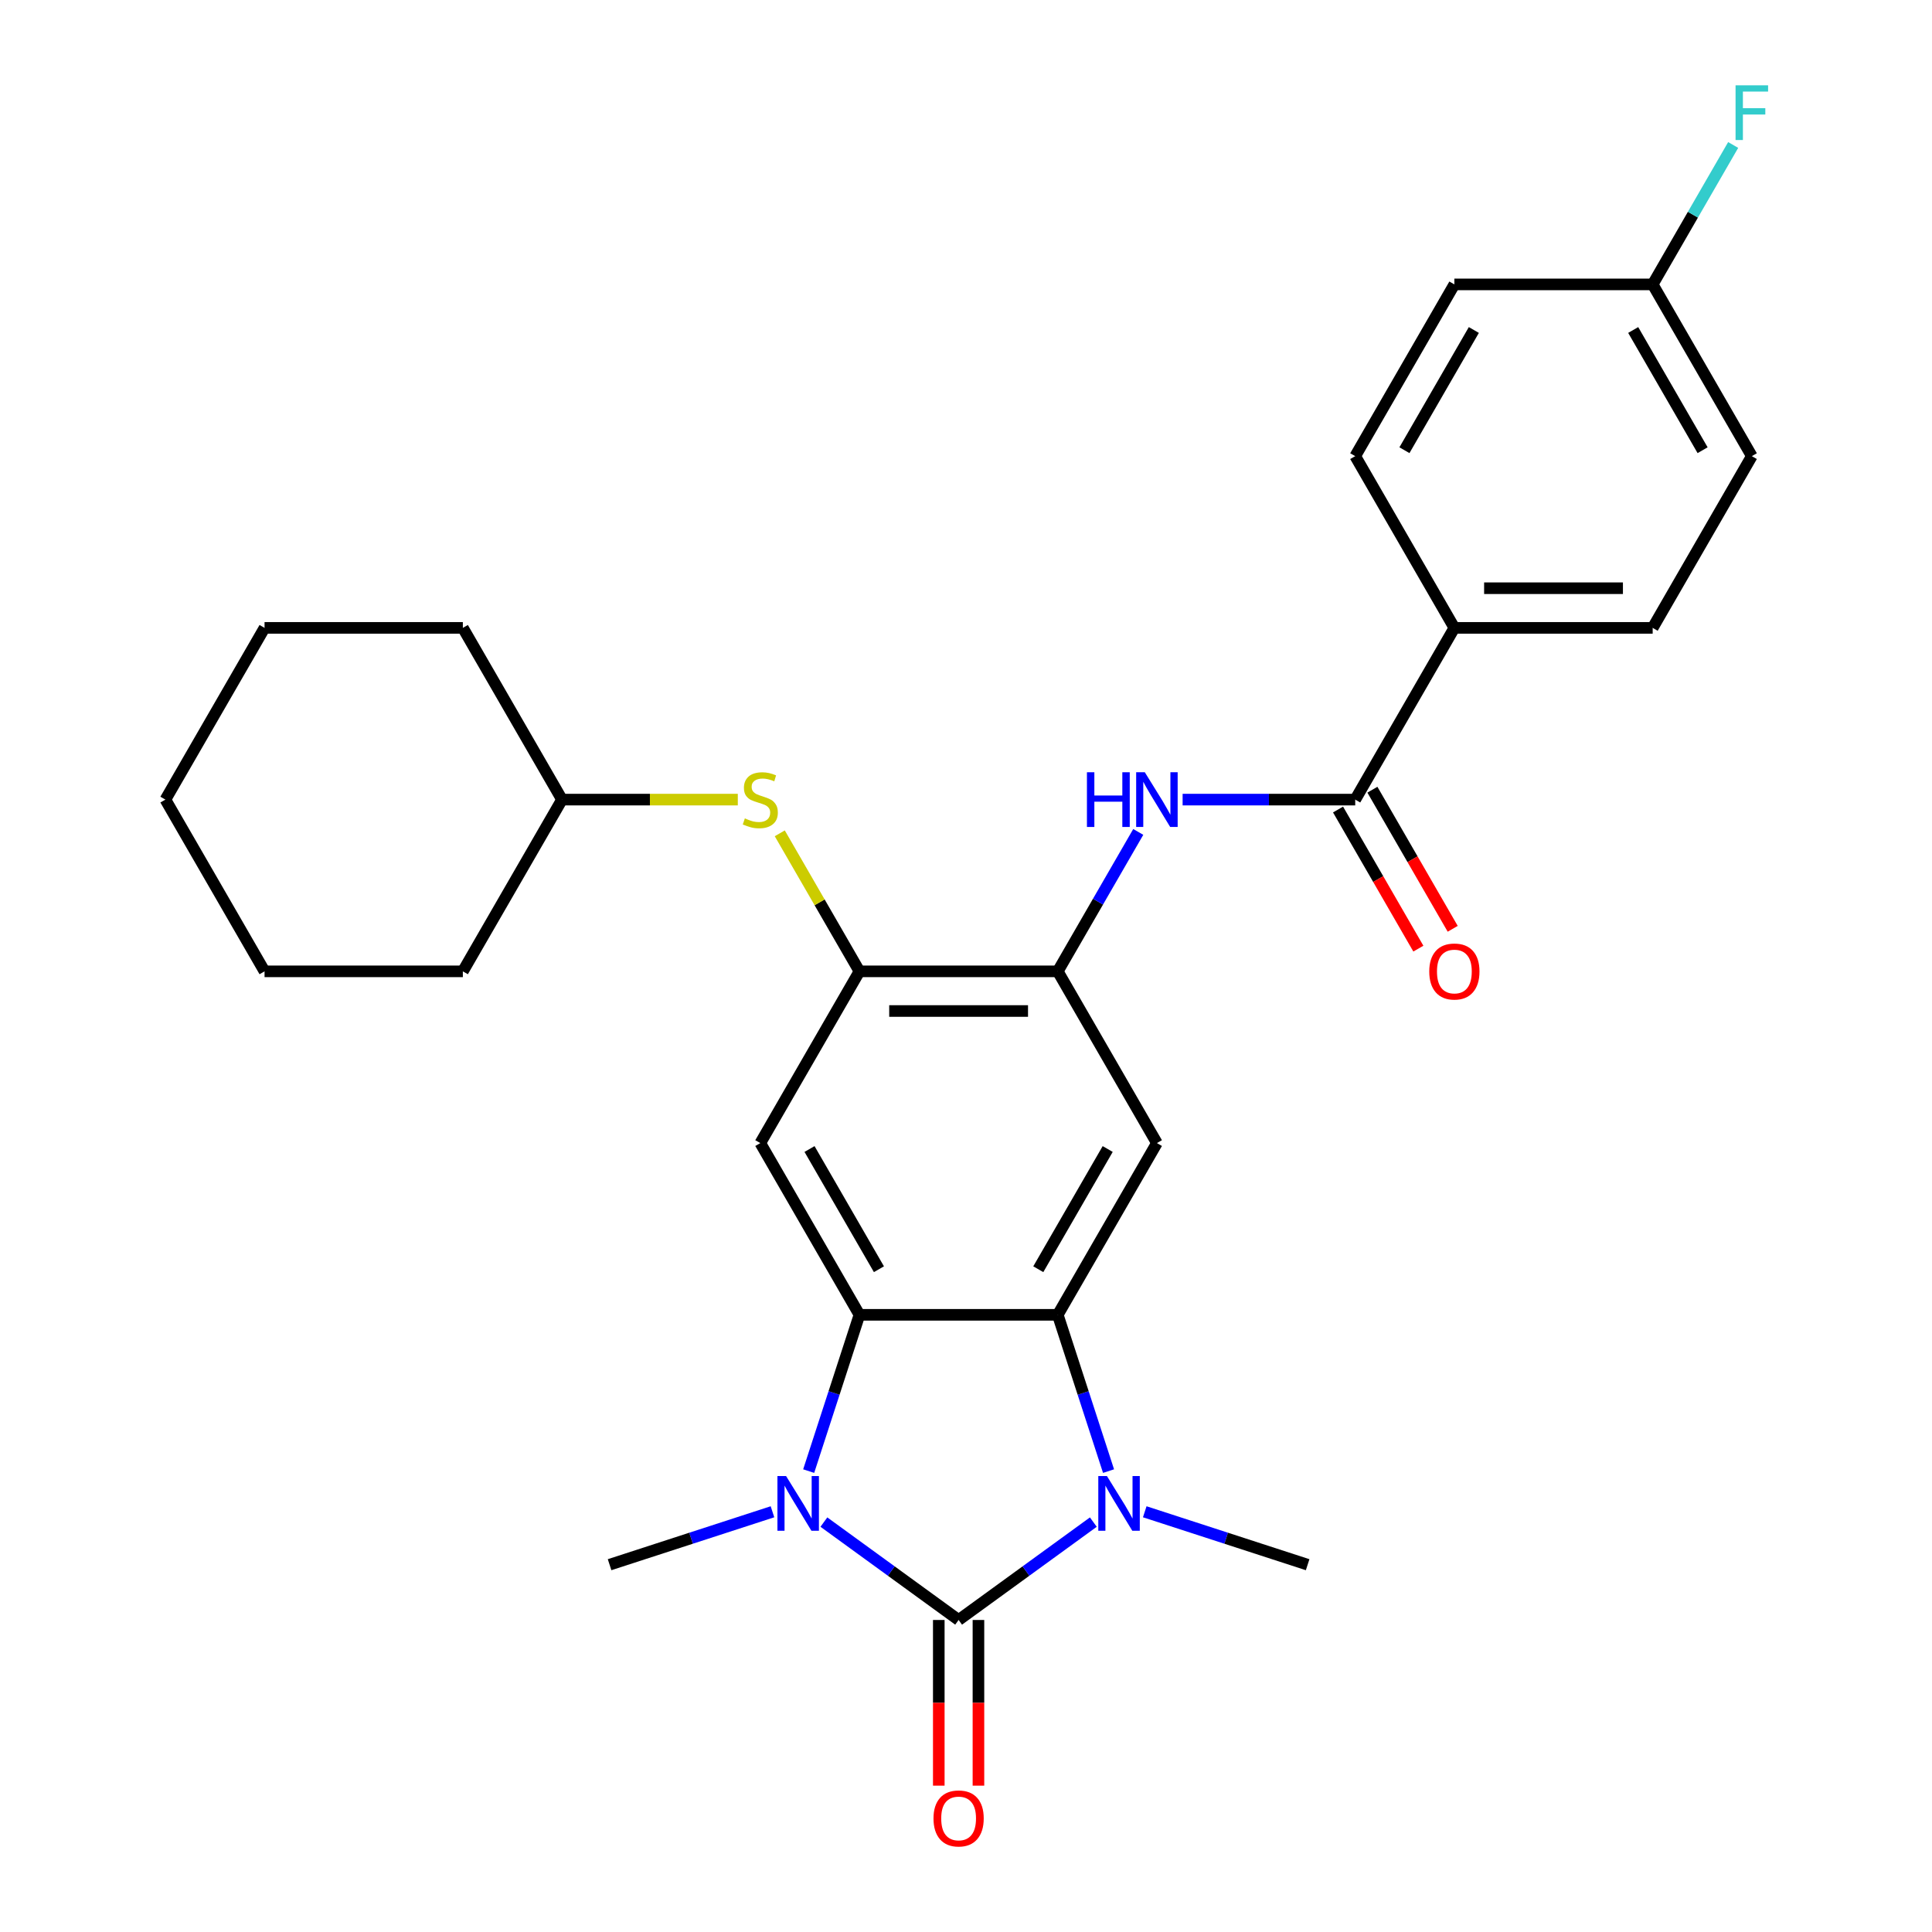<?xml version='1.0' encoding='iso-8859-1'?>
<svg version='1.1' baseProfile='full'
              xmlns='http://www.w3.org/2000/svg'
                      xmlns:rdkit='http://www.rdkit.org/xml'
                      xmlns:xlink='http://www.w3.org/1999/xlink'
                  xml:space='preserve'
width='1000px' height='1000px' viewBox='0 0 1000 1000'>
<!-- END OF HEADER -->
<rect style='opacity:1.0;fill:#FFFFFF;stroke:none' width='1000' height='1000' x='0' y='0'> </rect>
<path class='bond-0' d='M 496.176,838.497 L 461.31,813.165' style='fill:none;fill-rule:evenodd;stroke:#000000;stroke-width:6px;stroke-linecap:butt;stroke-linejoin:miter;stroke-opacity:1' />
<path class='bond-0' d='M 461.31,813.165 L 426.443,787.833' style='fill:none;fill-rule:evenodd;stroke:#0000FF;stroke-width:6px;stroke-linecap:butt;stroke-linejoin:miter;stroke-opacity:1' />
<path class='bond-1' d='M 496.176,838.497 L 531.042,813.165' style='fill:none;fill-rule:evenodd;stroke:#000000;stroke-width:6px;stroke-linecap:butt;stroke-linejoin:miter;stroke-opacity:1' />
<path class='bond-1' d='M 531.042,813.165 L 565.908,787.833' style='fill:none;fill-rule:evenodd;stroke:#0000FF;stroke-width:6px;stroke-linecap:butt;stroke-linejoin:miter;stroke-opacity:1' />
<path class='bond-11' d='M 485.912,838.497 L 485.912,881.374' style='fill:none;fill-rule:evenodd;stroke:#000000;stroke-width:6px;stroke-linecap:butt;stroke-linejoin:miter;stroke-opacity:1' />
<path class='bond-11' d='M 485.912,881.374 L 485.912,924.252' style='fill:none;fill-rule:evenodd;stroke:#FF0000;stroke-width:6px;stroke-linecap:butt;stroke-linejoin:miter;stroke-opacity:1' />
<path class='bond-11' d='M 506.44,838.497 L 506.44,881.374' style='fill:none;fill-rule:evenodd;stroke:#000000;stroke-width:6px;stroke-linecap:butt;stroke-linejoin:miter;stroke-opacity:1' />
<path class='bond-11' d='M 506.44,881.374 L 506.44,924.252' style='fill:none;fill-rule:evenodd;stroke:#FF0000;stroke-width:6px;stroke-linecap:butt;stroke-linejoin:miter;stroke-opacity:1' />
<path class='bond-2' d='M 418.572,761.44 L 431.713,720.994' style='fill:none;fill-rule:evenodd;stroke:#0000FF;stroke-width:6px;stroke-linecap:butt;stroke-linejoin:miter;stroke-opacity:1' />
<path class='bond-2' d='M 431.713,720.994 L 444.855,680.548' style='fill:none;fill-rule:evenodd;stroke:#000000;stroke-width:6px;stroke-linecap:butt;stroke-linejoin:miter;stroke-opacity:1' />
<path class='bond-17' d='M 399.831,782.489 L 357.675,796.186' style='fill:none;fill-rule:evenodd;stroke:#0000FF;stroke-width:6px;stroke-linecap:butt;stroke-linejoin:miter;stroke-opacity:1' />
<path class='bond-17' d='M 357.675,796.186 L 315.519,809.884' style='fill:none;fill-rule:evenodd;stroke:#000000;stroke-width:6px;stroke-linecap:butt;stroke-linejoin:miter;stroke-opacity:1' />
<path class='bond-3' d='M 573.78,761.44 L 560.638,720.994' style='fill:none;fill-rule:evenodd;stroke:#0000FF;stroke-width:6px;stroke-linecap:butt;stroke-linejoin:miter;stroke-opacity:1' />
<path class='bond-3' d='M 560.638,720.994 L 547.497,680.548' style='fill:none;fill-rule:evenodd;stroke:#000000;stroke-width:6px;stroke-linecap:butt;stroke-linejoin:miter;stroke-opacity:1' />
<path class='bond-16' d='M 592.521,782.489 L 634.676,796.186' style='fill:none;fill-rule:evenodd;stroke:#0000FF;stroke-width:6px;stroke-linecap:butt;stroke-linejoin:miter;stroke-opacity:1' />
<path class='bond-16' d='M 634.676,796.186 L 676.832,809.884' style='fill:none;fill-rule:evenodd;stroke:#000000;stroke-width:6px;stroke-linecap:butt;stroke-linejoin:miter;stroke-opacity:1' />
<path class='bond-5' d='M 444.855,680.548 L 393.534,591.658' style='fill:none;fill-rule:evenodd;stroke:#000000;stroke-width:6px;stroke-linecap:butt;stroke-linejoin:miter;stroke-opacity:1' />
<path class='bond-5' d='M 454.935,656.95 L 419.01,594.727' style='fill:none;fill-rule:evenodd;stroke:#000000;stroke-width:6px;stroke-linecap:butt;stroke-linejoin:miter;stroke-opacity:1' />
<path class='bond-28' d='M 444.855,680.548 L 547.497,680.548' style='fill:none;fill-rule:evenodd;stroke:#000000;stroke-width:6px;stroke-linecap:butt;stroke-linejoin:miter;stroke-opacity:1' />
<path class='bond-4' d='M 547.497,680.548 L 598.817,591.658' style='fill:none;fill-rule:evenodd;stroke:#000000;stroke-width:6px;stroke-linecap:butt;stroke-linejoin:miter;stroke-opacity:1' />
<path class='bond-4' d='M 537.417,656.95 L 573.341,594.727' style='fill:none;fill-rule:evenodd;stroke:#000000;stroke-width:6px;stroke-linecap:butt;stroke-linejoin:miter;stroke-opacity:1' />
<path class='bond-6' d='M 598.817,591.658 L 547.497,502.767' style='fill:none;fill-rule:evenodd;stroke:#000000;stroke-width:6px;stroke-linecap:butt;stroke-linejoin:miter;stroke-opacity:1' />
<path class='bond-7' d='M 393.534,591.658 L 444.855,502.767' style='fill:none;fill-rule:evenodd;stroke:#000000;stroke-width:6px;stroke-linecap:butt;stroke-linejoin:miter;stroke-opacity:1' />
<path class='bond-9' d='M 547.497,502.767 L 568.329,466.685' style='fill:none;fill-rule:evenodd;stroke:#000000;stroke-width:6px;stroke-linecap:butt;stroke-linejoin:miter;stroke-opacity:1' />
<path class='bond-9' d='M 568.329,466.685 L 589.161,430.603' style='fill:none;fill-rule:evenodd;stroke:#0000FF;stroke-width:6px;stroke-linecap:butt;stroke-linejoin:miter;stroke-opacity:1' />
<path class='bond-29' d='M 547.497,502.767 L 444.855,502.767' style='fill:none;fill-rule:evenodd;stroke:#000000;stroke-width:6px;stroke-linecap:butt;stroke-linejoin:miter;stroke-opacity:1' />
<path class='bond-29' d='M 532.1,523.296 L 460.251,523.296' style='fill:none;fill-rule:evenodd;stroke:#000000;stroke-width:6px;stroke-linecap:butt;stroke-linejoin:miter;stroke-opacity:1' />
<path class='bond-10' d='M 444.855,502.767 L 424.231,467.045' style='fill:none;fill-rule:evenodd;stroke:#000000;stroke-width:6px;stroke-linecap:butt;stroke-linejoin:miter;stroke-opacity:1' />
<path class='bond-10' d='M 424.231,467.045 L 403.607,431.323' style='fill:none;fill-rule:evenodd;stroke:#CCCC00;stroke-width:6px;stroke-linecap:butt;stroke-linejoin:miter;stroke-opacity:1' />
<path class='bond-8' d='M 701.459,413.877 L 656.791,413.877' style='fill:none;fill-rule:evenodd;stroke:#000000;stroke-width:6px;stroke-linecap:butt;stroke-linejoin:miter;stroke-opacity:1' />
<path class='bond-8' d='M 656.791,413.877 L 612.123,413.877' style='fill:none;fill-rule:evenodd;stroke:#0000FF;stroke-width:6px;stroke-linecap:butt;stroke-linejoin:miter;stroke-opacity:1' />
<path class='bond-12' d='M 701.459,413.877 L 752.78,324.987' style='fill:none;fill-rule:evenodd;stroke:#000000;stroke-width:6px;stroke-linecap:butt;stroke-linejoin:miter;stroke-opacity:1' />
<path class='bond-13' d='M 692.57,419.009 L 713.356,455.011' style='fill:none;fill-rule:evenodd;stroke:#000000;stroke-width:6px;stroke-linecap:butt;stroke-linejoin:miter;stroke-opacity:1' />
<path class='bond-13' d='M 713.356,455.011 L 734.141,491.013' style='fill:none;fill-rule:evenodd;stroke:#FF0000;stroke-width:6px;stroke-linecap:butt;stroke-linejoin:miter;stroke-opacity:1' />
<path class='bond-13' d='M 710.348,408.745 L 731.134,444.747' style='fill:none;fill-rule:evenodd;stroke:#000000;stroke-width:6px;stroke-linecap:butt;stroke-linejoin:miter;stroke-opacity:1' />
<path class='bond-13' d='M 731.134,444.747 L 751.919,480.749' style='fill:none;fill-rule:evenodd;stroke:#FF0000;stroke-width:6px;stroke-linecap:butt;stroke-linejoin:miter;stroke-opacity:1' />
<path class='bond-19' d='M 381.888,413.877 L 336.391,413.877' style='fill:none;fill-rule:evenodd;stroke:#CCCC00;stroke-width:6px;stroke-linecap:butt;stroke-linejoin:miter;stroke-opacity:1' />
<path class='bond-19' d='M 336.391,413.877 L 290.893,413.877' style='fill:none;fill-rule:evenodd;stroke:#000000;stroke-width:6px;stroke-linecap:butt;stroke-linejoin:miter;stroke-opacity:1' />
<path class='bond-14' d='M 752.78,324.987 L 855.421,324.987' style='fill:none;fill-rule:evenodd;stroke:#000000;stroke-width:6px;stroke-linecap:butt;stroke-linejoin:miter;stroke-opacity:1' />
<path class='bond-14' d='M 768.176,304.459 L 840.025,304.459' style='fill:none;fill-rule:evenodd;stroke:#000000;stroke-width:6px;stroke-linecap:butt;stroke-linejoin:miter;stroke-opacity:1' />
<path class='bond-15' d='M 752.78,324.987 L 701.459,236.097' style='fill:none;fill-rule:evenodd;stroke:#000000;stroke-width:6px;stroke-linecap:butt;stroke-linejoin:miter;stroke-opacity:1' />
<path class='bond-21' d='M 855.421,324.987 L 906.742,236.097' style='fill:none;fill-rule:evenodd;stroke:#000000;stroke-width:6px;stroke-linecap:butt;stroke-linejoin:miter;stroke-opacity:1' />
<path class='bond-20' d='M 701.459,236.097 L 752.78,147.207' style='fill:none;fill-rule:evenodd;stroke:#000000;stroke-width:6px;stroke-linecap:butt;stroke-linejoin:miter;stroke-opacity:1' />
<path class='bond-20' d='M 726.935,233.028 L 762.859,170.805' style='fill:none;fill-rule:evenodd;stroke:#000000;stroke-width:6px;stroke-linecap:butt;stroke-linejoin:miter;stroke-opacity:1' />
<path class='bond-18' d='M 855.421,147.207 L 752.78,147.207' style='fill:none;fill-rule:evenodd;stroke:#000000;stroke-width:6px;stroke-linecap:butt;stroke-linejoin:miter;stroke-opacity:1' />
<path class='bond-22' d='M 855.421,147.207 L 876.253,111.125' style='fill:none;fill-rule:evenodd;stroke:#000000;stroke-width:6px;stroke-linecap:butt;stroke-linejoin:miter;stroke-opacity:1' />
<path class='bond-22' d='M 876.253,111.125 L 897.085,75.043' style='fill:none;fill-rule:evenodd;stroke:#33CCCC;stroke-width:6px;stroke-linecap:butt;stroke-linejoin:miter;stroke-opacity:1' />
<path class='bond-30' d='M 855.421,147.207 L 906.742,236.097' style='fill:none;fill-rule:evenodd;stroke:#000000;stroke-width:6px;stroke-linecap:butt;stroke-linejoin:miter;stroke-opacity:1' />
<path class='bond-30' d='M 845.341,170.805 L 881.266,233.028' style='fill:none;fill-rule:evenodd;stroke:#000000;stroke-width:6px;stroke-linecap:butt;stroke-linejoin:miter;stroke-opacity:1' />
<path class='bond-23' d='M 290.893,413.877 L 239.572,324.987' style='fill:none;fill-rule:evenodd;stroke:#000000;stroke-width:6px;stroke-linecap:butt;stroke-linejoin:miter;stroke-opacity:1' />
<path class='bond-24' d='M 290.893,413.877 L 239.572,502.767' style='fill:none;fill-rule:evenodd;stroke:#000000;stroke-width:6px;stroke-linecap:butt;stroke-linejoin:miter;stroke-opacity:1' />
<path class='bond-26' d='M 239.572,324.987 L 136.931,324.987' style='fill:none;fill-rule:evenodd;stroke:#000000;stroke-width:6px;stroke-linecap:butt;stroke-linejoin:miter;stroke-opacity:1' />
<path class='bond-25' d='M 239.572,502.767 L 136.931,502.767' style='fill:none;fill-rule:evenodd;stroke:#000000;stroke-width:6px;stroke-linecap:butt;stroke-linejoin:miter;stroke-opacity:1' />
<path class='bond-27' d='M 136.931,502.767 L 85.61,413.877' style='fill:none;fill-rule:evenodd;stroke:#000000;stroke-width:6px;stroke-linecap:butt;stroke-linejoin:miter;stroke-opacity:1' />
<path class='bond-31' d='M 136.931,324.987 L 85.61,413.877' style='fill:none;fill-rule:evenodd;stroke:#000000;stroke-width:6px;stroke-linecap:butt;stroke-linejoin:miter;stroke-opacity:1' />
<path  class='atom-1' d='M 406.877 764.006
L 416.157 779.006
Q 417.077 780.486, 418.557 783.166
Q 420.037 785.846, 420.117 786.006
L 420.117 764.006
L 423.877 764.006
L 423.877 792.326
L 419.997 792.326
L 410.037 775.926
Q 408.877 774.006, 407.637 771.806
Q 406.437 769.606, 406.077 768.926
L 406.077 792.326
L 402.397 792.326
L 402.397 764.006
L 406.877 764.006
' fill='#0000FF'/>
<path  class='atom-2' d='M 572.955 764.006
L 582.235 779.006
Q 583.155 780.486, 584.635 783.166
Q 586.115 785.846, 586.195 786.006
L 586.195 764.006
L 589.955 764.006
L 589.955 792.326
L 586.075 792.326
L 576.115 775.926
Q 574.955 774.006, 573.715 771.806
Q 572.515 769.606, 572.155 768.926
L 572.155 792.326
L 568.475 792.326
L 568.475 764.006
L 572.955 764.006
' fill='#0000FF'/>
<path  class='atom-10' d='M 562.597 399.717
L 566.437 399.717
L 566.437 411.757
L 580.917 411.757
L 580.917 399.717
L 584.757 399.717
L 584.757 428.037
L 580.917 428.037
L 580.917 414.957
L 566.437 414.957
L 566.437 428.037
L 562.597 428.037
L 562.597 399.717
' fill='#0000FF'/>
<path  class='atom-10' d='M 592.557 399.717
L 601.837 414.717
Q 602.757 416.197, 604.237 418.877
Q 605.717 421.557, 605.797 421.717
L 605.797 399.717
L 609.557 399.717
L 609.557 428.037
L 605.677 428.037
L 595.717 411.637
Q 594.557 409.717, 593.317 407.517
Q 592.117 405.317, 591.757 404.637
L 591.757 428.037
L 588.077 428.037
L 588.077 399.717
L 592.557 399.717
' fill='#0000FF'/>
<path  class='atom-11' d='M 385.534 423.597
Q 385.854 423.717, 387.174 424.277
Q 388.494 424.837, 389.934 425.197
Q 391.414 425.517, 392.854 425.517
Q 395.534 425.517, 397.094 424.237
Q 398.654 422.917, 398.654 420.637
Q 398.654 419.077, 397.854 418.117
Q 397.094 417.157, 395.894 416.637
Q 394.694 416.117, 392.694 415.517
Q 390.174 414.757, 388.654 414.037
Q 387.174 413.317, 386.094 411.797
Q 385.054 410.277, 385.054 407.717
Q 385.054 404.157, 387.454 401.957
Q 389.894 399.757, 394.694 399.757
Q 397.974 399.757, 401.694 401.317
L 400.774 404.397
Q 397.374 402.997, 394.814 402.997
Q 392.054 402.997, 390.534 404.157
Q 389.014 405.277, 389.054 407.237
Q 389.054 408.757, 389.814 409.677
Q 390.614 410.597, 391.734 411.117
Q 392.894 411.637, 394.814 412.237
Q 397.374 413.037, 398.894 413.837
Q 400.414 414.637, 401.494 416.277
Q 402.614 417.877, 402.614 420.637
Q 402.614 424.557, 399.974 426.677
Q 397.374 428.757, 393.014 428.757
Q 390.494 428.757, 388.574 428.197
Q 386.694 427.677, 384.454 426.757
L 385.534 423.597
' fill='#CCCC00'/>
<path  class='atom-12' d='M 483.176 941.218
Q 483.176 934.418, 486.536 930.618
Q 489.896 926.818, 496.176 926.818
Q 502.456 926.818, 505.816 930.618
Q 509.176 934.418, 509.176 941.218
Q 509.176 948.098, 505.776 952.018
Q 502.376 955.898, 496.176 955.898
Q 489.936 955.898, 486.536 952.018
Q 483.176 948.138, 483.176 941.218
M 496.176 952.698
Q 500.496 952.698, 502.816 949.818
Q 505.176 946.898, 505.176 941.218
Q 505.176 935.658, 502.816 932.858
Q 500.496 930.018, 496.176 930.018
Q 491.856 930.018, 489.496 932.818
Q 487.176 935.618, 487.176 941.218
Q 487.176 946.938, 489.496 949.818
Q 491.856 952.698, 496.176 952.698
' fill='#FF0000'/>
<path  class='atom-14' d='M 739.78 502.847
Q 739.78 496.047, 743.14 492.247
Q 746.5 488.447, 752.78 488.447
Q 759.06 488.447, 762.42 492.247
Q 765.78 496.047, 765.78 502.847
Q 765.78 509.727, 762.38 513.647
Q 758.98 517.527, 752.78 517.527
Q 746.54 517.527, 743.14 513.647
Q 739.78 509.767, 739.78 502.847
M 752.78 514.327
Q 757.1 514.327, 759.42 511.447
Q 761.78 508.527, 761.78 502.847
Q 761.78 497.287, 759.42 494.487
Q 757.1 491.647, 752.78 491.647
Q 748.46 491.647, 746.1 494.447
Q 743.78 497.247, 743.78 502.847
Q 743.78 508.567, 746.1 511.447
Q 748.46 514.327, 752.78 514.327
' fill='#FF0000'/>
<path  class='atom-23' d='M 898.322 44.157
L 915.162 44.157
L 915.162 47.397
L 902.122 47.397
L 902.122 55.997
L 913.722 55.997
L 913.722 59.277
L 902.122 59.277
L 902.122 72.477
L 898.322 72.477
L 898.322 44.157
' fill='#33CCCC'/>
</svg>
